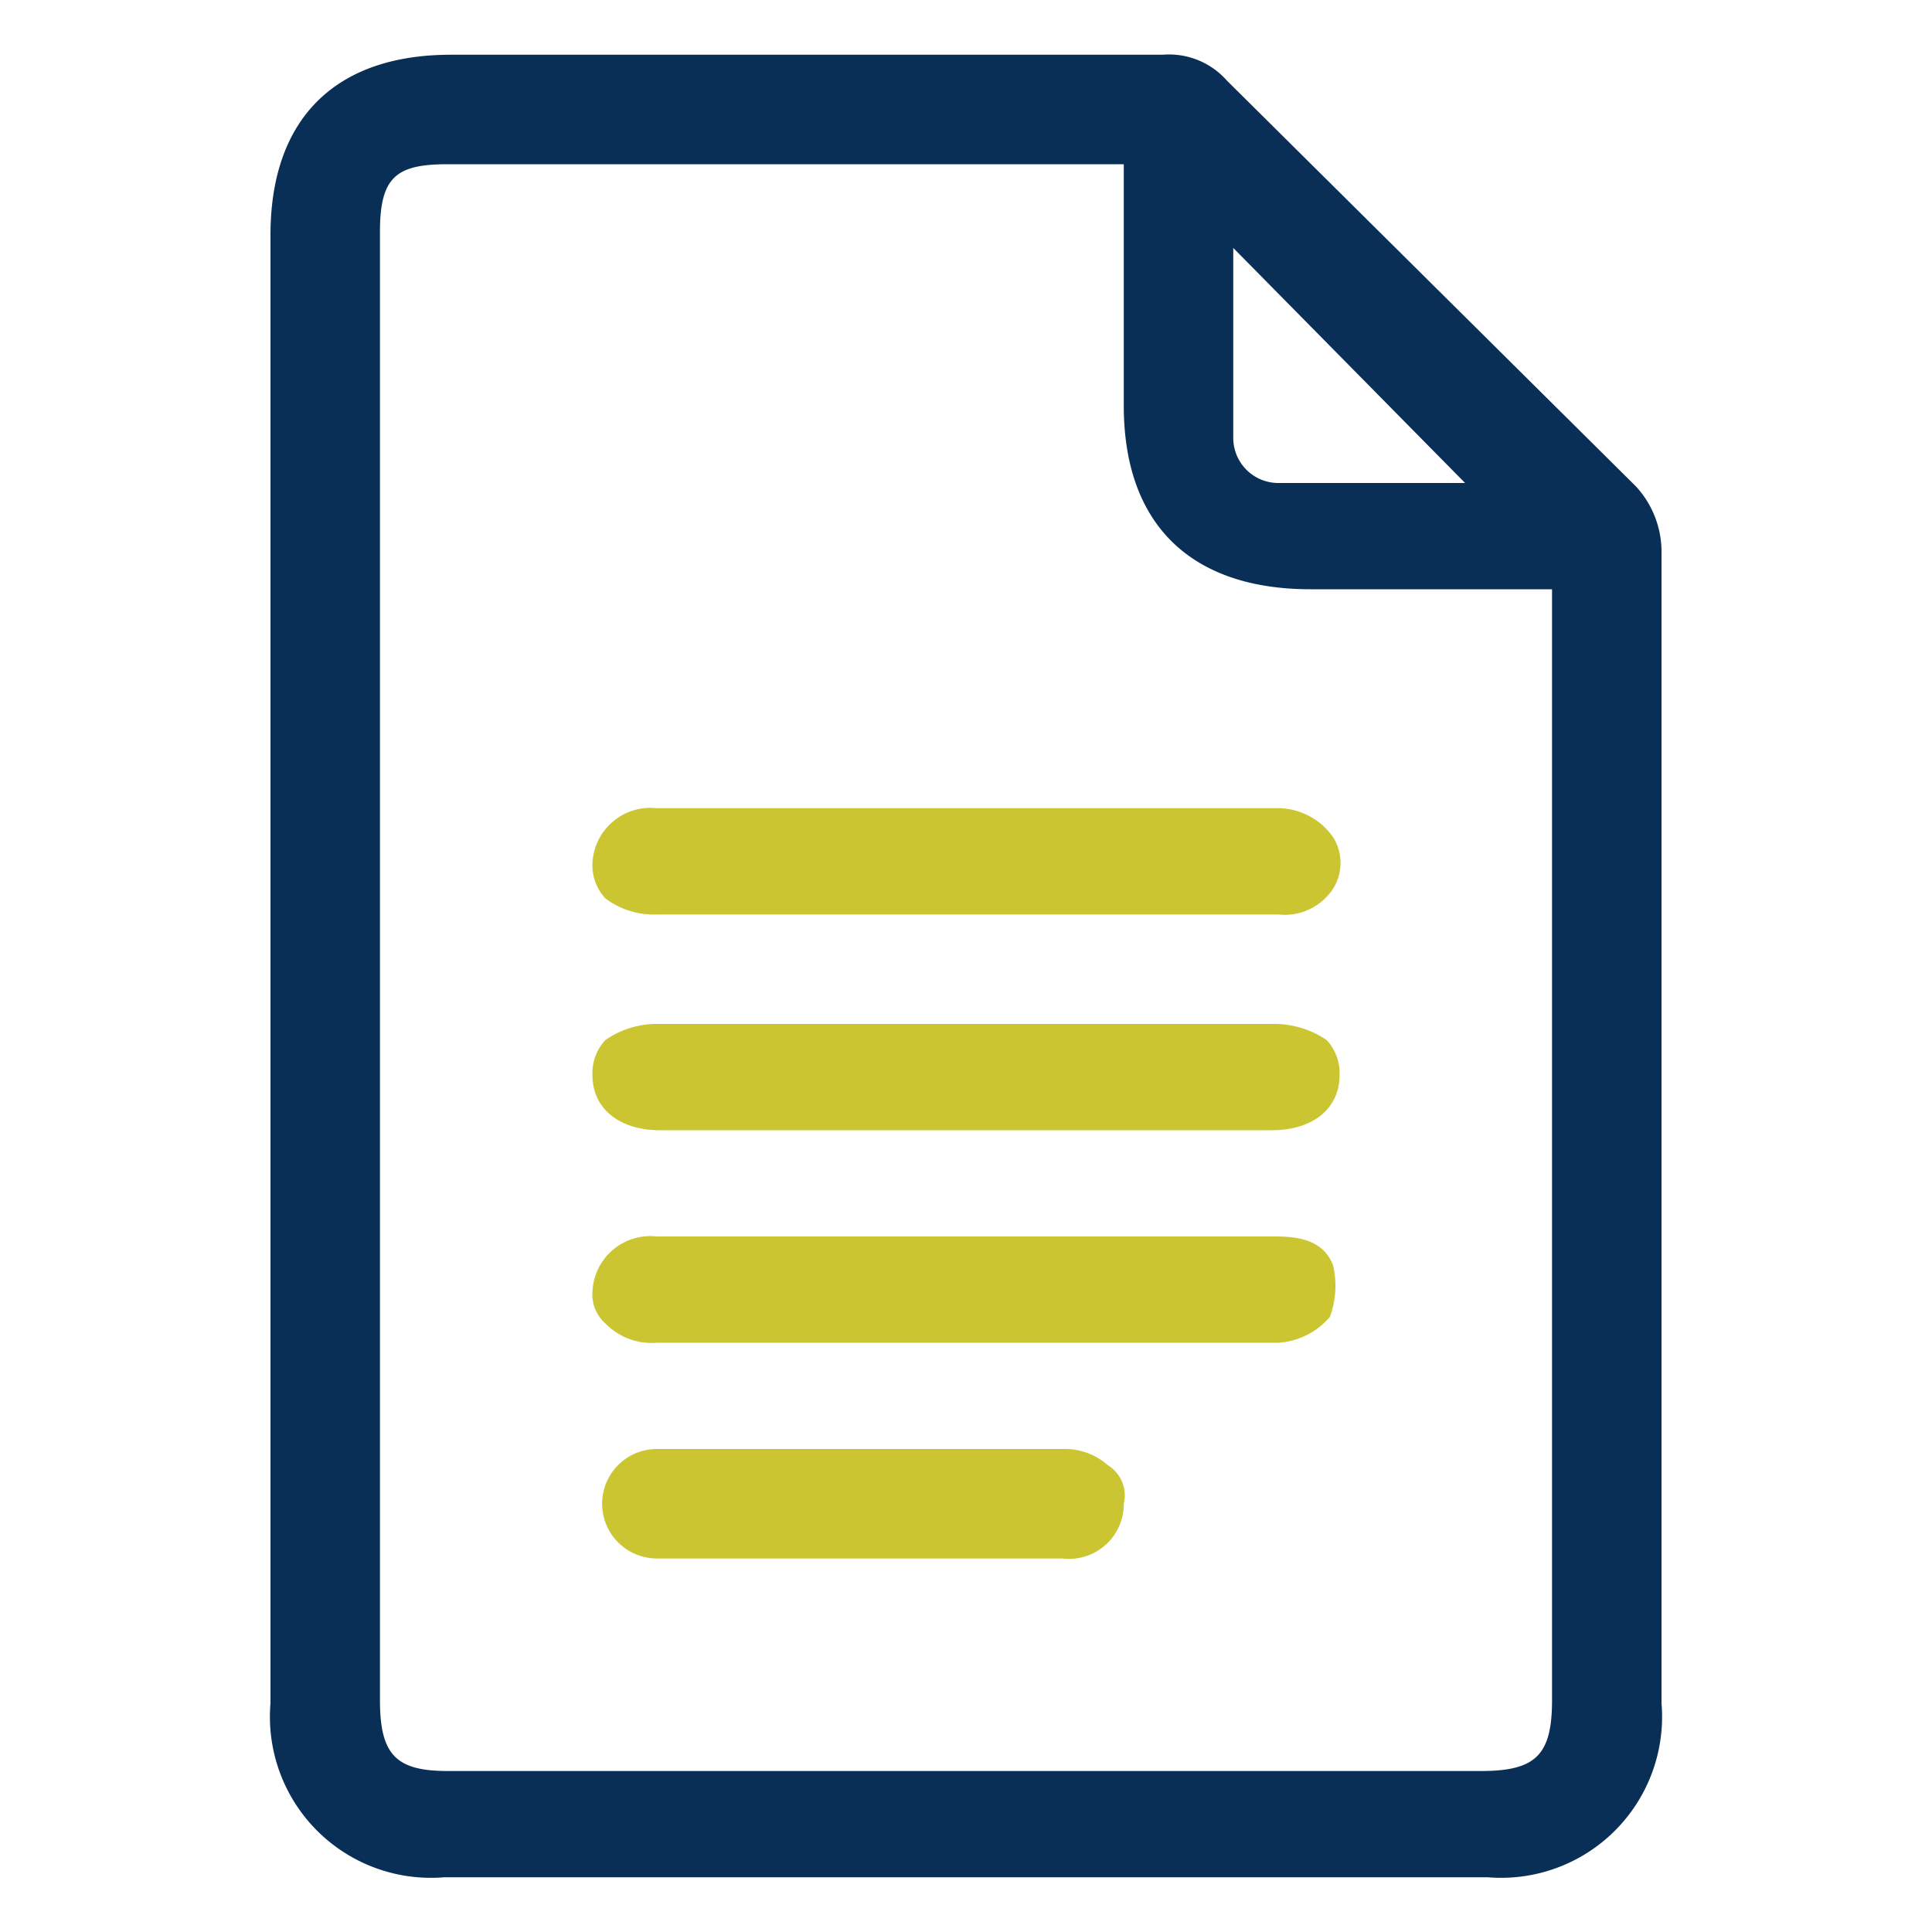 <svg xmlns="http://www.w3.org/2000/svg" viewBox="0 0 60 60"><path d="M50.8,15.1,38.1,2.5a2.4,2.4,0,0,0-2-.8H14c-3.6,0-5.6,2-5.6,5.6V52.9a5,5,0,0,0,5.4,5.4H46.2a5,5,0,0,0,5.4-5.4V17.2A3,3,0,0,0,50.8,15.1Zm-39-7.9c0-1.7.5-2.1,2.1-2.1h21v7.5c0,3.7,2.1,5.7,5.8,5.7h7.5V52.8c0,1.7-.5,2.2-2.2,2.2H13.9c-1.6,0-2.1-.5-2.1-2.2ZM42.2,15H39.7a1.4,1.4,0,0,1-1.4-1.4V7.7L45.5,15Z" style="fill:#092f57"/><path d="M20.4,28.4H39.7a1.8,1.8,0,0,0,1.7-.8,1.5,1.5,0,0,0,0-1.6,2.1,2.1,0,0,0-1.8-.9H20.4a1.8,1.8,0,0,0-2,1.7,1.5,1.5,0,0,0,.4,1.1A2.5,2.5,0,0,0,20.4,28.4Z" style="fill:#cac531"/><path d="M20.5,35.1h19c1.3,0,2.1-.7,2.1-1.7a1.5,1.5,0,0,0-.4-1.1,2.9,2.9,0,0,0-1.7-.5H20.4a2.8,2.8,0,0,0-1.6.5,1.5,1.5,0,0,0-.4,1.1C18.4,34.4,19.2,35.1,20.5,35.1Z" style="fill:#cac531"/><path d="M39.6,38.4H20.4a1.8,1.8,0,0,0-2,1.7,1.2,1.2,0,0,0,.4,1,2,2,0,0,0,1.6.6H39.7a2.3,2.3,0,0,0,1.6-.8,2.8,2.8,0,0,0,.1-1.6C41.1,38.5,40.3,38.4,39.6,38.4Z" style="fill:#cac531"/><path d="M33,45H20.4a1.7,1.7,0,1,0,0,3.4H33a1.7,1.7,0,0,0,1.9-1.7,1.1,1.1,0,0,0-.5-1.2A2,2,0,0,0,33,45Z" style="fill:#cac531"/></svg>